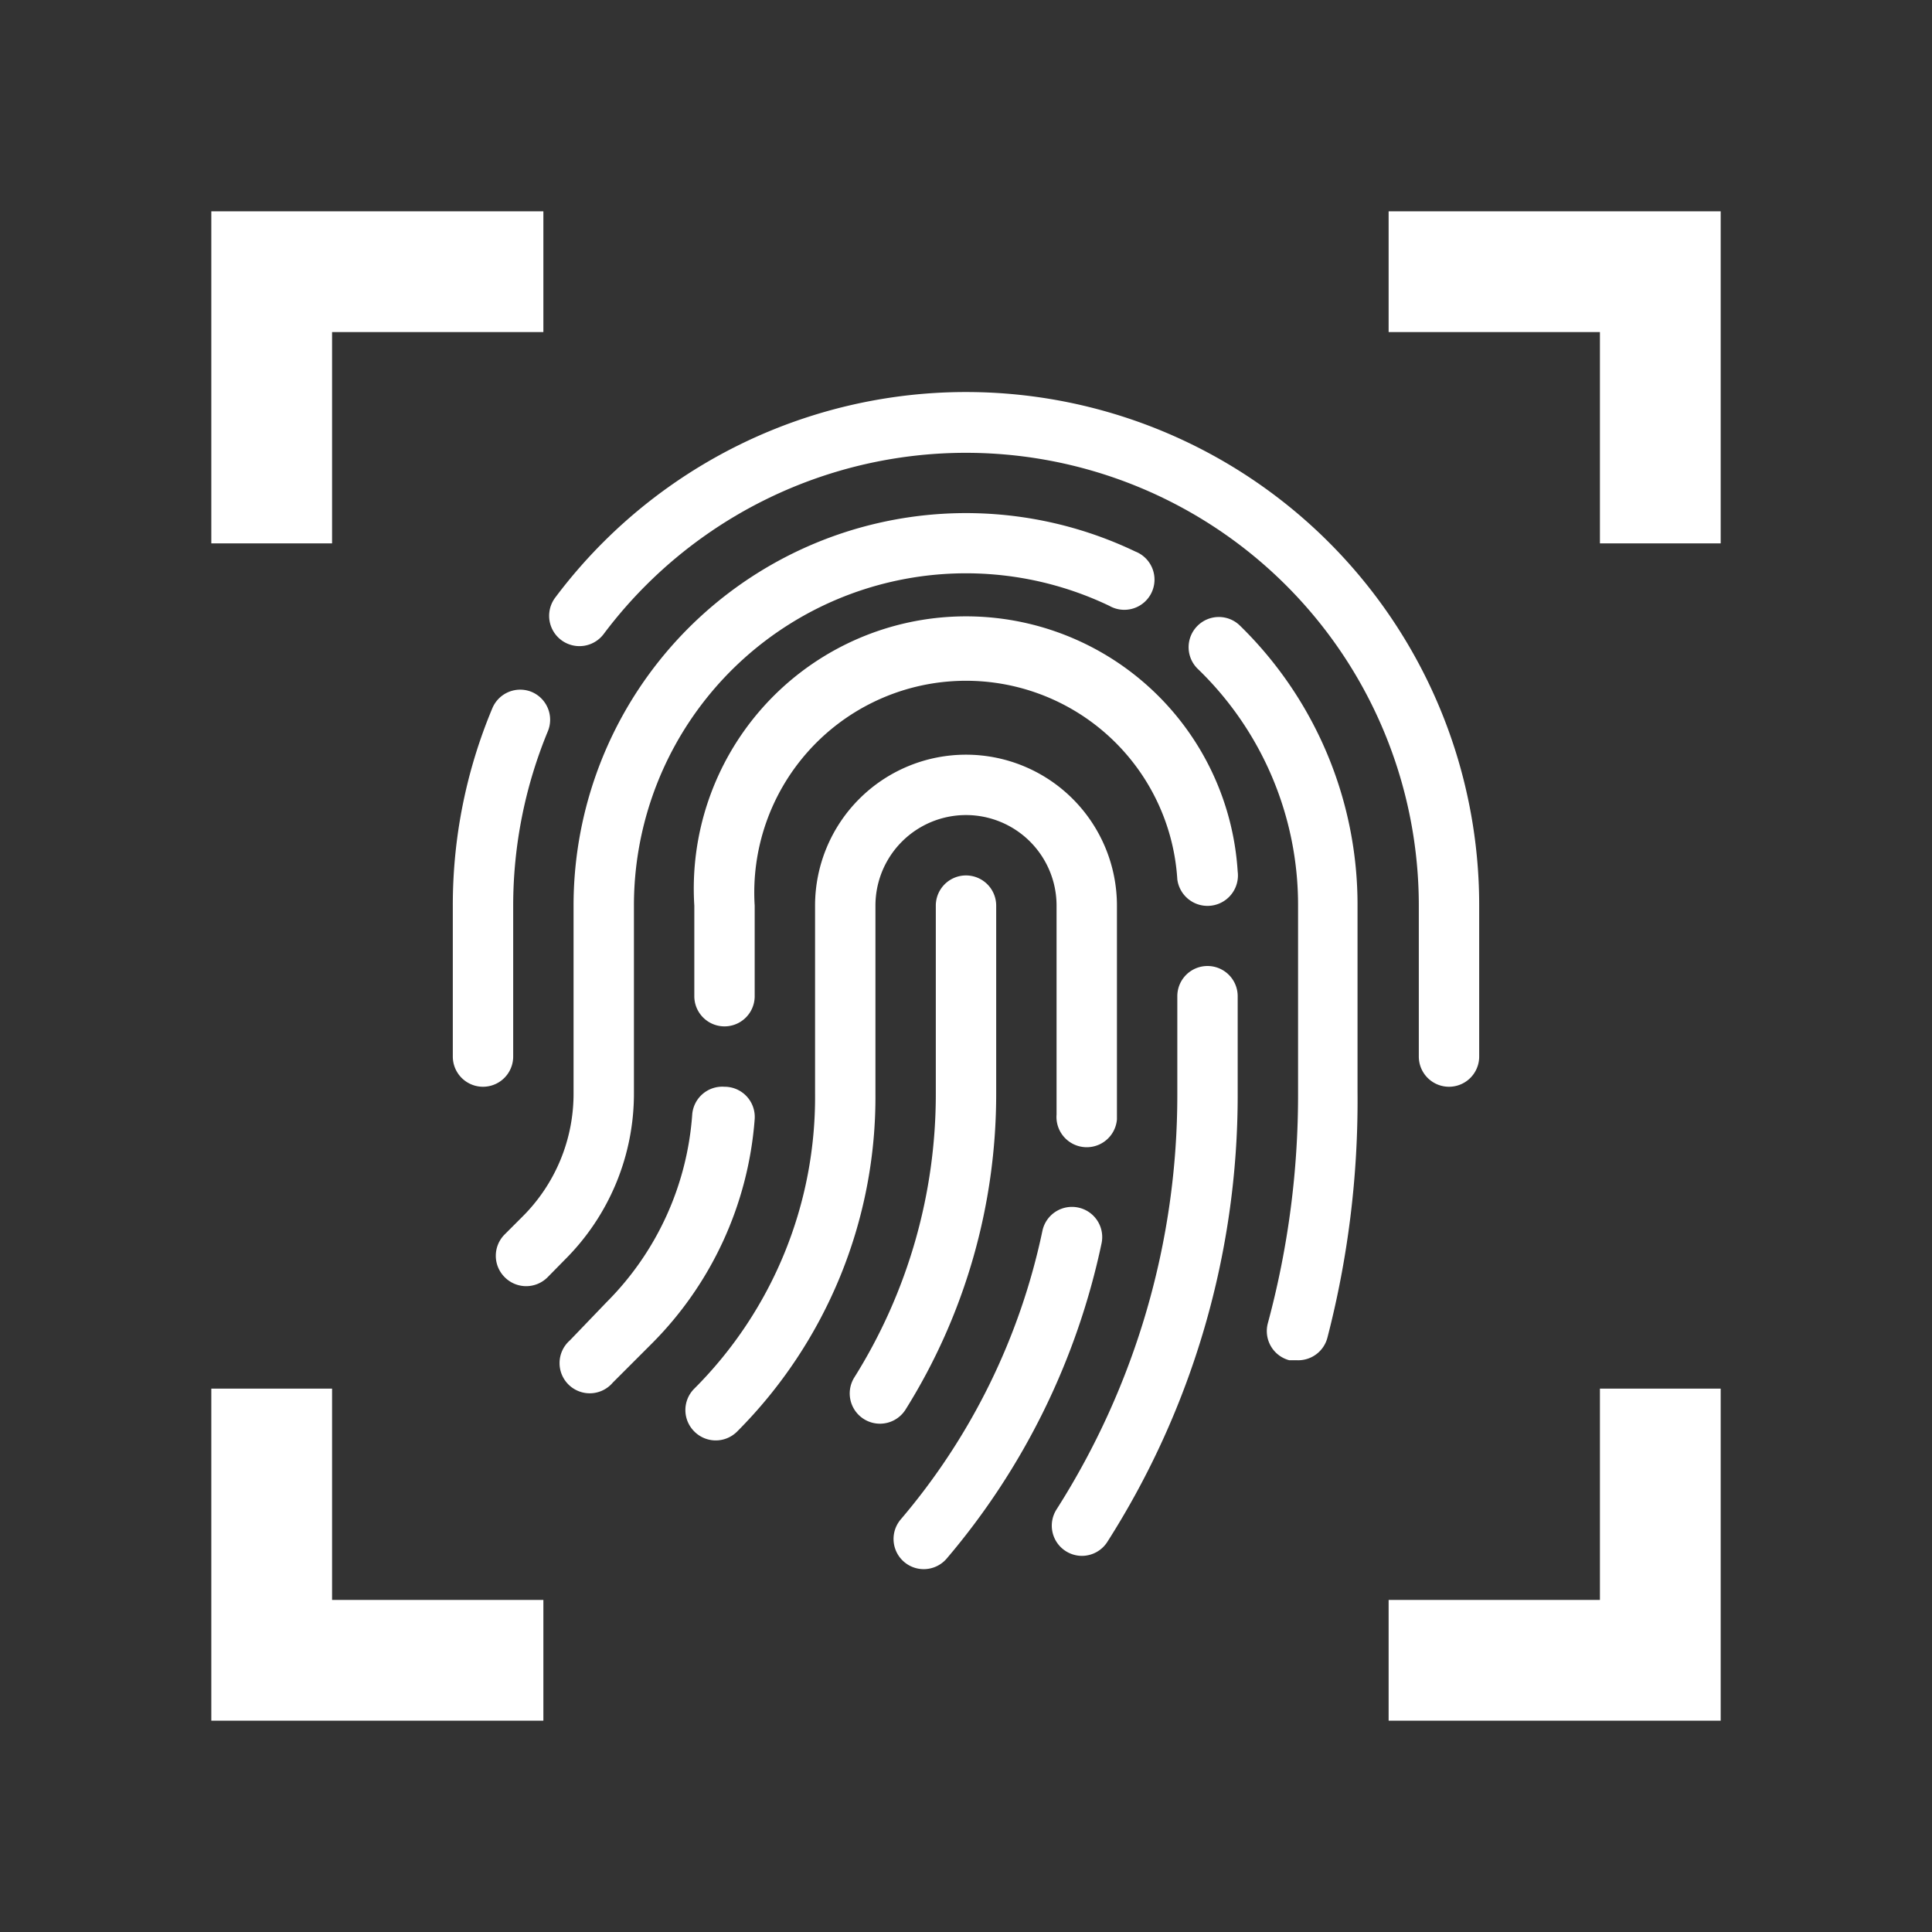 <svg xmlns="http://www.w3.org/2000/svg" viewBox="0 0 64 64" id="fingerprint"><rect x="0" y="0" width="64" height="64" fill="#333333" stroke="none"/><g fill="#ffffff" class="color000000 svgShape"><path d="M39.67 20.73a1 1 0 0 0 0 1.42A10.86 10.86 0 0 1 43 30v6.22a29 29 0 0 1-1 7.61 1 1 0 0 0 .71 1.23l.26 0a1 1 0 0 0 1-.74 31.3 31.3 0 0 0 1-8.13V30a12.92 12.92 0 0 0-3.91-9.29A1 1 0 0 0 39.67 20.73zM21 36.22V30a11 11 0 0 1 15.75-9.93 1 1 0 1 0 .86-1.8A13 13 0 0 0 19 30v6.22a5.74 5.74 0 0 1-1.7 4.09l-.58.58a1 1 0 0 0 0 1.42 1 1 0 0 0 1.42 0l.58-.59A7.76 7.76 0 0 0 21 36.22z" fill="#ffffff" class="color000000 svgShape"></path><path d="M40 32a1 1 0 0 0-1 1v3.22A25.54 25.54 0 0 1 35 50a1 1 0 0 0 .3 1.38 1 1 0 0 0 .54.16 1 1 0 0 0 .84-.46A27.51 27.51 0 0 0 41 36.22V33A1 1 0 0 0 40 32zM23 30v3a1 1 0 0 0 2 0V30a7 7 0 0 1 14-.87 1 1 0 0 0 2-.26A9 9 0 0 0 23 30zM24 36a1 1 0 0 0-1.07.93 9.77 9.77 0 0 1-2.84 6.21L18.88 44.4a1 1 0 1 0 1.42 1.4l1.25-1.25A11.77 11.77 0 0 0 25 37.07 1 1 0 0 0 24 36zM35.71 40a1 1 0 0 0-1.18.78 21.58 21.58 0 0 1-4.69 9.55 1 1 0 0 0 1.52 1.3 23.65 23.65 0 0 0 5.13-10.44A1 1 0 0 0 35.71 40z" fill="#ffffff" class="color000000 svgShape"></path><path d="M29,30a3,3,0,1,1,6,0v6.22c0,.24,0,.47,0,.7a1,1,0,0,0,2,.16c0-.29,0-.57,0-.86V30a5,5,0,0,0-10,0v6.22A13.65,13.65,0,0,1,23,46a1,1,0,0,0,0,1.42,1,1,0,0,0,1.42,0A15.69,15.69,0,0,0,29,36.22Z" fill="#ffffff" class="color000000 svgShape"></path><path d="M30 46.69a19.7 19.7 0 0 0 3-10.47V30a1 1 0 0 0-2 0v6.22a17.66 17.66 0 0 1-2.7 9.41A1 1 0 0 0 30 46.69zM20 21a15 15 0 0 1 27 9v5a1 1 0 0 0 2 0V30A17 17 0 0 0 18.39 19.8 1 1 0 0 0 20 21zM17.61 22.92a1 1 0 0 0-1.3.54A16.86 16.86 0 0 0 15 30v5a1 1 0 0 0 2 0V30a15.13 15.13 0 0 1 1.15-5.78A1 1 0 0 0 17.61 22.92z" fill="#ffffff" class="color000000 svgShape"></path><polygon points="11 11 18 11 18 7 7 7 7 18 11 18 11 11" fill="#ffffff" class="color000000 svgShape"></polygon><polygon points="46 7 46 11 53 11 53 18 57 18 57 7 46 7" fill="#ffffff" class="color000000 svgShape"></polygon><polygon points="53 53 46 53 46 57 57 57 57 46 53 46 53 53" fill="#ffffff" class="color000000 svgShape"></polygon><polygon points="11 46 7 46 7 57 18 57 18 53 11 53 11 46" fill="#ffffff" class="color000000 svgShape"></polygon></g></svg>